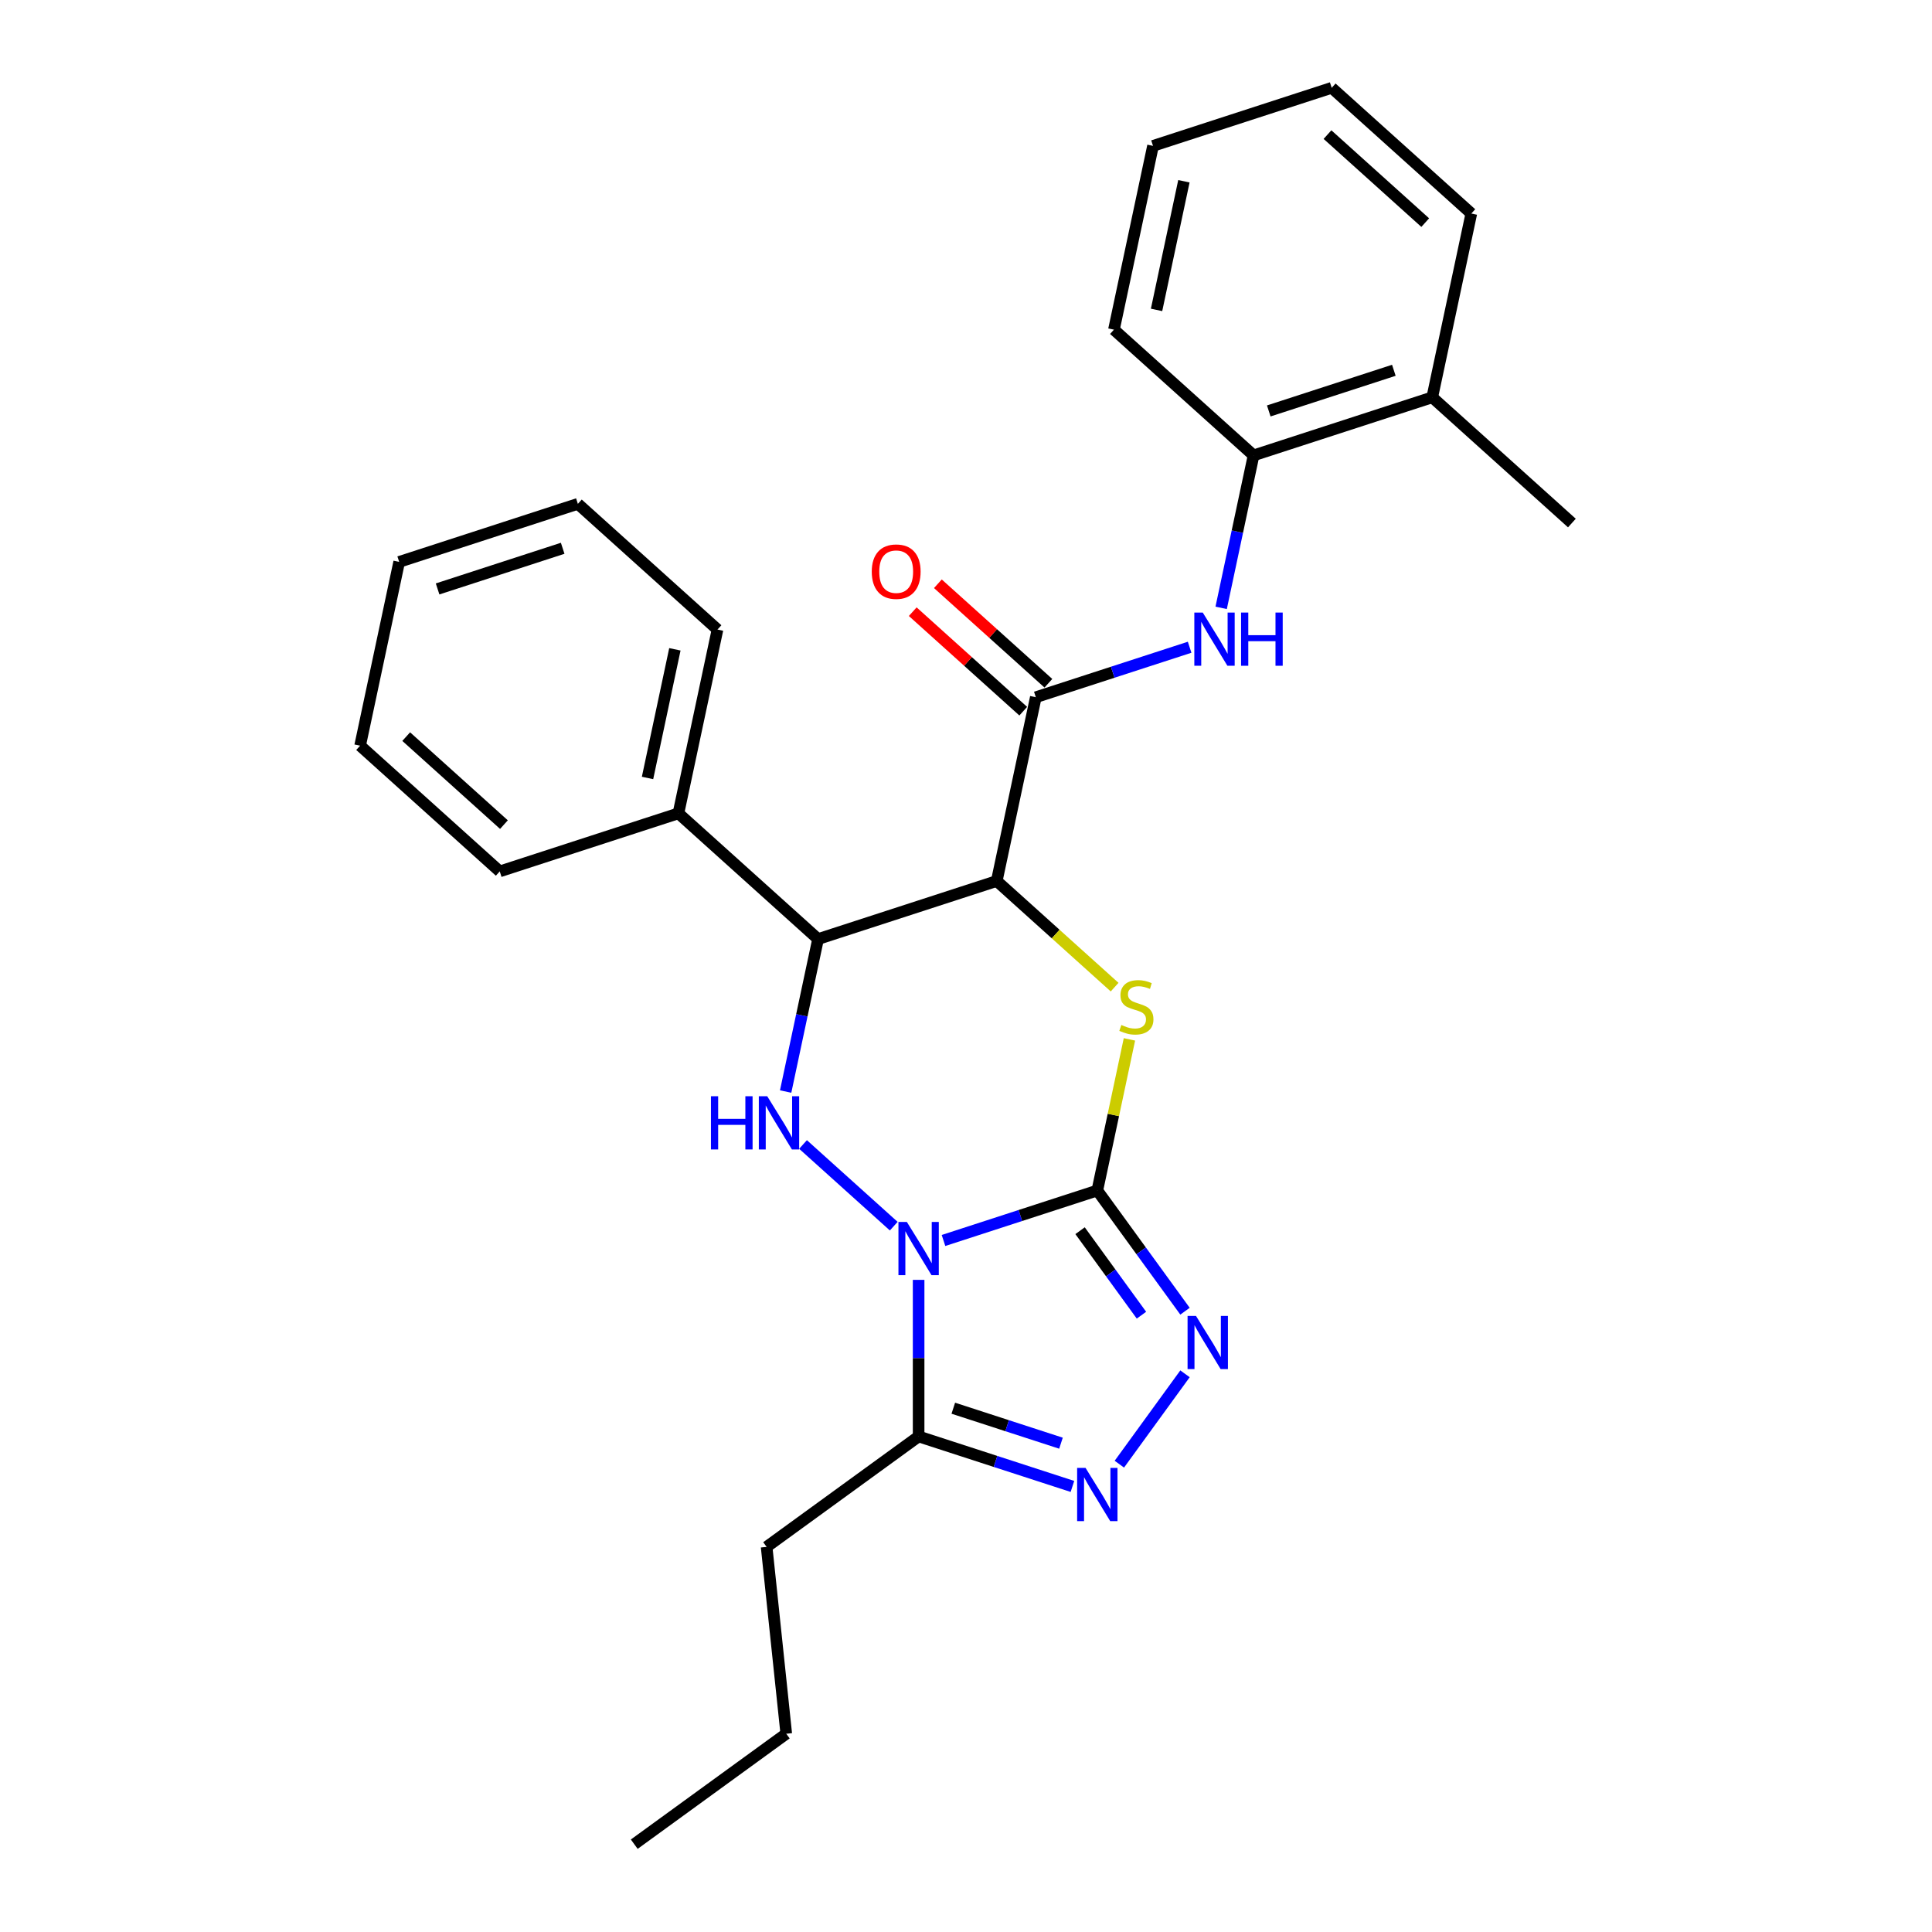 <?xml version='1.0' encoding='iso-8859-1'?>
<svg version='1.1' baseProfile='full'
              xmlns='http://www.w3.org/2000/svg'
                      xmlns:rdkit='http://www.rdkit.org/xml'
                      xmlns:xlink='http://www.w3.org/1999/xlink'
                  xml:space='preserve'
width='1000px' height='1000px' viewBox='0 0 1000 1000'>
<!-- END OF HEADER -->
<rect style='opacity:1.0;fill:#FFFFFF;stroke:none' width='1000' height='1000' x='0' y='0'> </rect>
<path class='bond-0' d='M 488.353,642.071 L 528.16,629.137' style='fill:none;fill-rule:evenodd;stroke:#0000FF;stroke-width:6px;stroke-linecap:butt;stroke-linejoin:miter;stroke-opacity:1' />
<path class='bond-0' d='M 528.16,629.137 L 567.967,616.203' style='fill:none;fill-rule:evenodd;stroke:#000000;stroke-width:6px;stroke-linecap:butt;stroke-linejoin:miter;stroke-opacity:1' />
<path class='bond-3' d='M 462.601,634.661 L 415.649,592.385' style='fill:none;fill-rule:evenodd;stroke:#0000FF;stroke-width:6px;stroke-linecap:butt;stroke-linejoin:miter;stroke-opacity:1' />
<path class='bond-6' d='M 475.477,662.456 L 475.477,702.98' style='fill:none;fill-rule:evenodd;stroke:#0000FF;stroke-width:6px;stroke-linecap:butt;stroke-linejoin:miter;stroke-opacity:1' />
<path class='bond-6' d='M 475.477,702.98 L 475.477,743.504' style='fill:none;fill-rule:evenodd;stroke:#000000;stroke-width:6px;stroke-linecap:butt;stroke-linejoin:miter;stroke-opacity:1' />
<path class='bond-2' d='M 567.967,616.203 L 576.281,577.091' style='fill:none;fill-rule:evenodd;stroke:#000000;stroke-width:6px;stroke-linecap:butt;stroke-linejoin:miter;stroke-opacity:1' />
<path class='bond-2' d='M 576.281,577.091 L 584.594,537.98' style='fill:none;fill-rule:evenodd;stroke:#CCCC00;stroke-width:6px;stroke-linecap:butt;stroke-linejoin:miter;stroke-opacity:1' />
<path class='bond-4' d='M 567.967,616.203 L 590.663,647.44' style='fill:none;fill-rule:evenodd;stroke:#000000;stroke-width:6px;stroke-linecap:butt;stroke-linejoin:miter;stroke-opacity:1' />
<path class='bond-4' d='M 590.663,647.44 L 613.358,678.678' style='fill:none;fill-rule:evenodd;stroke:#0000FF;stroke-width:6px;stroke-linecap:butt;stroke-linejoin:miter;stroke-opacity:1' />
<path class='bond-4' d='M 559.041,637.006 L 574.927,658.873' style='fill:none;fill-rule:evenodd;stroke:#000000;stroke-width:6px;stroke-linecap:butt;stroke-linejoin:miter;stroke-opacity:1' />
<path class='bond-4' d='M 574.927,658.873 L 590.814,680.739' style='fill:none;fill-rule:evenodd;stroke:#0000FF;stroke-width:6px;stroke-linecap:butt;stroke-linejoin:miter;stroke-opacity:1' />
<path class='bond-1' d='M 515.916,456.005 L 423.426,486.057' style='fill:none;fill-rule:evenodd;stroke:#000000;stroke-width:6px;stroke-linecap:butt;stroke-linejoin:miter;stroke-opacity:1' />
<path class='bond-8' d='M 515.916,456.005 L 536.135,360.88' style='fill:none;fill-rule:evenodd;stroke:#000000;stroke-width:6px;stroke-linecap:butt;stroke-linejoin:miter;stroke-opacity:1' />
<path class='bond-28' d='M 515.916,456.005 L 546.421,483.472' style='fill:none;fill-rule:evenodd;stroke:#000000;stroke-width:6px;stroke-linecap:butt;stroke-linejoin:miter;stroke-opacity:1' />
<path class='bond-28' d='M 546.421,483.472 L 576.925,510.938' style='fill:none;fill-rule:evenodd;stroke:#CCCC00;stroke-width:6px;stroke-linecap:butt;stroke-linejoin:miter;stroke-opacity:1' />
<path class='bond-5' d='M 406.65,564.98 L 415.038,525.518' style='fill:none;fill-rule:evenodd;stroke:#0000FF;stroke-width:6px;stroke-linecap:butt;stroke-linejoin:miter;stroke-opacity:1' />
<path class='bond-5' d='M 415.038,525.518 L 423.426,486.057' style='fill:none;fill-rule:evenodd;stroke:#000000;stroke-width:6px;stroke-linecap:butt;stroke-linejoin:miter;stroke-opacity:1' />
<path class='bond-27' d='M 613.358,711.081 L 579.375,757.855' style='fill:none;fill-rule:evenodd;stroke:#0000FF;stroke-width:6px;stroke-linecap:butt;stroke-linejoin:miter;stroke-opacity:1' />
<path class='bond-12' d='M 423.426,486.057 L 351.155,420.984' style='fill:none;fill-rule:evenodd;stroke:#000000;stroke-width:6px;stroke-linecap:butt;stroke-linejoin:miter;stroke-opacity:1' />
<path class='bond-7' d='M 475.477,743.504 L 515.284,756.438' style='fill:none;fill-rule:evenodd;stroke:#000000;stroke-width:6px;stroke-linecap:butt;stroke-linejoin:miter;stroke-opacity:1' />
<path class='bond-7' d='M 515.284,756.438 L 555.091,769.373' style='fill:none;fill-rule:evenodd;stroke:#0000FF;stroke-width:6px;stroke-linecap:butt;stroke-linejoin:miter;stroke-opacity:1' />
<path class='bond-7' d='M 493.43,728.887 L 521.295,737.94' style='fill:none;fill-rule:evenodd;stroke:#000000;stroke-width:6px;stroke-linecap:butt;stroke-linejoin:miter;stroke-opacity:1' />
<path class='bond-7' d='M 521.295,737.94 L 549.16,746.994' style='fill:none;fill-rule:evenodd;stroke:#0000FF;stroke-width:6px;stroke-linecap:butt;stroke-linejoin:miter;stroke-opacity:1' />
<path class='bond-14' d='M 475.477,743.504 L 396.8,800.666' style='fill:none;fill-rule:evenodd;stroke:#000000;stroke-width:6px;stroke-linecap:butt;stroke-linejoin:miter;stroke-opacity:1' />
<path class='bond-9' d='M 536.135,360.88 L 575.942,347.946' style='fill:none;fill-rule:evenodd;stroke:#000000;stroke-width:6px;stroke-linecap:butt;stroke-linejoin:miter;stroke-opacity:1' />
<path class='bond-9' d='M 575.942,347.946 L 615.75,335.012' style='fill:none;fill-rule:evenodd;stroke:#0000FF;stroke-width:6px;stroke-linecap:butt;stroke-linejoin:miter;stroke-opacity:1' />
<path class='bond-11' d='M 542.643,353.653 L 514.044,327.903' style='fill:none;fill-rule:evenodd;stroke:#000000;stroke-width:6px;stroke-linecap:butt;stroke-linejoin:miter;stroke-opacity:1' />
<path class='bond-11' d='M 514.044,327.903 L 485.446,302.153' style='fill:none;fill-rule:evenodd;stroke:#FF0000;stroke-width:6px;stroke-linecap:butt;stroke-linejoin:miter;stroke-opacity:1' />
<path class='bond-11' d='M 529.628,368.108 L 501.03,342.357' style='fill:none;fill-rule:evenodd;stroke:#000000;stroke-width:6px;stroke-linecap:butt;stroke-linejoin:miter;stroke-opacity:1' />
<path class='bond-11' d='M 501.03,342.357 L 472.431,316.607' style='fill:none;fill-rule:evenodd;stroke:#FF0000;stroke-width:6px;stroke-linecap:butt;stroke-linejoin:miter;stroke-opacity:1' />
<path class='bond-10' d='M 632.069,314.627 L 640.457,275.165' style='fill:none;fill-rule:evenodd;stroke:#0000FF;stroke-width:6px;stroke-linecap:butt;stroke-linejoin:miter;stroke-opacity:1' />
<path class='bond-10' d='M 640.457,275.165 L 648.845,235.704' style='fill:none;fill-rule:evenodd;stroke:#000000;stroke-width:6px;stroke-linecap:butt;stroke-linejoin:miter;stroke-opacity:1' />
<path class='bond-13' d='M 648.845,235.704 L 741.335,205.652' style='fill:none;fill-rule:evenodd;stroke:#000000;stroke-width:6px;stroke-linecap:butt;stroke-linejoin:miter;stroke-opacity:1' />
<path class='bond-13' d='M 656.708,212.698 L 721.451,191.662' style='fill:none;fill-rule:evenodd;stroke:#000000;stroke-width:6px;stroke-linecap:butt;stroke-linejoin:miter;stroke-opacity:1' />
<path class='bond-15' d='M 648.845,235.704 L 576.574,170.631' style='fill:none;fill-rule:evenodd;stroke:#000000;stroke-width:6px;stroke-linecap:butt;stroke-linejoin:miter;stroke-opacity:1' />
<path class='bond-16' d='M 351.155,420.984 L 371.375,325.859' style='fill:none;fill-rule:evenodd;stroke:#000000;stroke-width:6px;stroke-linecap:butt;stroke-linejoin:miter;stroke-opacity:1' />
<path class='bond-16' d='M 335.163,402.672 L 349.317,336.084' style='fill:none;fill-rule:evenodd;stroke:#000000;stroke-width:6px;stroke-linecap:butt;stroke-linejoin:miter;stroke-opacity:1' />
<path class='bond-17' d='M 351.155,420.984 L 258.665,451.036' style='fill:none;fill-rule:evenodd;stroke:#000000;stroke-width:6px;stroke-linecap:butt;stroke-linejoin:miter;stroke-opacity:1' />
<path class='bond-18' d='M 741.335,205.652 L 813.606,270.725' style='fill:none;fill-rule:evenodd;stroke:#000000;stroke-width:6px;stroke-linecap:butt;stroke-linejoin:miter;stroke-opacity:1' />
<path class='bond-19' d='M 741.335,205.652 L 761.554,110.527' style='fill:none;fill-rule:evenodd;stroke:#000000;stroke-width:6px;stroke-linecap:butt;stroke-linejoin:miter;stroke-opacity:1' />
<path class='bond-20' d='M 396.8,800.666 L 406.966,897.383' style='fill:none;fill-rule:evenodd;stroke:#000000;stroke-width:6px;stroke-linecap:butt;stroke-linejoin:miter;stroke-opacity:1' />
<path class='bond-21' d='M 576.574,170.631 L 596.793,75.506' style='fill:none;fill-rule:evenodd;stroke:#000000;stroke-width:6px;stroke-linecap:butt;stroke-linejoin:miter;stroke-opacity:1' />
<path class='bond-21' d='M 598.632,160.406 L 612.786,93.819' style='fill:none;fill-rule:evenodd;stroke:#000000;stroke-width:6px;stroke-linecap:butt;stroke-linejoin:miter;stroke-opacity:1' />
<path class='bond-24' d='M 371.375,325.859 L 299.104,260.787' style='fill:none;fill-rule:evenodd;stroke:#000000;stroke-width:6px;stroke-linecap:butt;stroke-linejoin:miter;stroke-opacity:1' />
<path class='bond-23' d='M 258.665,451.036 L 186.394,385.963' style='fill:none;fill-rule:evenodd;stroke:#000000;stroke-width:6px;stroke-linecap:butt;stroke-linejoin:miter;stroke-opacity:1' />
<path class='bond-23' d='M 260.839,426.821 L 210.25,381.27' style='fill:none;fill-rule:evenodd;stroke:#000000;stroke-width:6px;stroke-linecap:butt;stroke-linejoin:miter;stroke-opacity:1' />
<path class='bond-30' d='M 761.554,110.527 L 689.284,45.455' style='fill:none;fill-rule:evenodd;stroke:#000000;stroke-width:6px;stroke-linecap:butt;stroke-linejoin:miter;stroke-opacity:1' />
<path class='bond-30' d='M 737.699,115.221 L 687.11,69.67' style='fill:none;fill-rule:evenodd;stroke:#000000;stroke-width:6px;stroke-linecap:butt;stroke-linejoin:miter;stroke-opacity:1' />
<path class='bond-22' d='M 406.966,897.383 L 328.289,954.545' style='fill:none;fill-rule:evenodd;stroke:#000000;stroke-width:6px;stroke-linecap:butt;stroke-linejoin:miter;stroke-opacity:1' />
<path class='bond-25' d='M 596.793,75.506 L 689.284,45.455' style='fill:none;fill-rule:evenodd;stroke:#000000;stroke-width:6px;stroke-linecap:butt;stroke-linejoin:miter;stroke-opacity:1' />
<path class='bond-26' d='M 186.394,385.963 L 206.614,290.838' style='fill:none;fill-rule:evenodd;stroke:#000000;stroke-width:6px;stroke-linecap:butt;stroke-linejoin:miter;stroke-opacity:1' />
<path class='bond-29' d='M 299.104,260.787 L 206.614,290.838' style='fill:none;fill-rule:evenodd;stroke:#000000;stroke-width:6px;stroke-linecap:butt;stroke-linejoin:miter;stroke-opacity:1' />
<path class='bond-29' d='M 291.241,283.792 L 226.498,304.829' style='fill:none;fill-rule:evenodd;stroke:#000000;stroke-width:6px;stroke-linecap:butt;stroke-linejoin:miter;stroke-opacity:1' />
<path  class='atom-0' d='M 469.389 632.484
L 478.414 647.071
Q 479.309 648.511, 480.748 651.117
Q 482.187 653.723, 482.265 653.879
L 482.265 632.484
L 485.922 632.484
L 485.922 660.025
L 482.149 660.025
L 472.462 644.076
Q 471.334 642.209, 470.128 640.069
Q 468.961 637.93, 468.611 637.269
L 468.611 660.025
L 465.033 660.025
L 465.033 632.484
L 469.389 632.484
' fill='#0000FF'/>
<path  class='atom-3' d='M 580.407 530.531
Q 580.718 530.647, 582.002 531.192
Q 583.285 531.737, 584.686 532.087
Q 586.125 532.398, 587.525 532.398
Q 590.132 532.398, 591.649 531.153
Q 593.166 529.869, 593.166 527.652
Q 593.166 526.135, 592.388 525.201
Q 591.649 524.268, 590.482 523.762
Q 589.315 523.256, 587.37 522.673
Q 584.919 521.934, 583.441 521.234
Q 582.002 520.533, 580.951 519.055
Q 579.94 517.577, 579.94 515.087
Q 579.94 511.625, 582.274 509.486
Q 584.647 507.346, 589.315 507.346
Q 592.505 507.346, 596.122 508.863
L 595.228 511.859
Q 591.921 510.497, 589.431 510.497
Q 586.747 510.497, 585.269 511.625
Q 583.791 512.714, 583.83 514.621
Q 583.83 516.099, 584.569 516.993
Q 585.347 517.888, 586.436 518.394
Q 587.564 518.9, 589.431 519.483
Q 591.921 520.261, 593.399 521.039
Q 594.877 521.817, 595.928 523.412
Q 597.017 524.968, 597.017 527.652
Q 597.017 531.464, 594.45 533.526
Q 591.921 535.549, 587.681 535.549
Q 585.23 535.549, 583.363 535.004
Q 581.535 534.498, 579.356 533.604
L 580.407 530.531
' fill='#CCCC00'/>
<path  class='atom-4' d='M 367.983 567.411
L 371.717 567.411
L 371.717 579.12
L 385.799 579.12
L 385.799 567.411
L 389.533 567.411
L 389.533 594.952
L 385.799 594.952
L 385.799 582.232
L 371.717 582.232
L 371.717 594.952
L 367.983 594.952
L 367.983 567.411
' fill='#0000FF'/>
<path  class='atom-4' d='M 397.119 567.411
L 406.143 581.999
Q 407.038 583.438, 408.477 586.044
Q 409.917 588.65, 409.995 588.806
L 409.995 567.411
L 413.651 567.411
L 413.651 594.952
L 409.878 594.952
L 400.192 579.003
Q 399.064 577.136, 397.858 574.997
Q 396.691 572.857, 396.341 572.196
L 396.341 594.952
L 392.762 594.952
L 392.762 567.411
L 397.119 567.411
' fill='#0000FF'/>
<path  class='atom-5' d='M 619.041 681.109
L 628.066 695.696
Q 628.961 697.136, 630.4 699.742
Q 631.84 702.348, 631.917 702.504
L 631.917 681.109
L 635.574 681.109
L 635.574 708.65
L 631.801 708.65
L 622.115 692.701
Q 620.986 690.834, 619.781 688.694
Q 618.614 686.555, 618.263 685.894
L 618.263 708.65
L 614.685 708.65
L 614.685 681.109
L 619.041 681.109
' fill='#0000FF'/>
<path  class='atom-8' d='M 561.879 759.786
L 570.904 774.373
Q 571.799 775.812, 573.238 778.419
Q 574.678 781.025, 574.755 781.181
L 574.755 759.786
L 578.412 759.786
L 578.412 787.327
L 574.639 787.327
L 564.953 771.378
Q 563.824 769.511, 562.619 767.371
Q 561.452 765.232, 561.101 764.57
L 561.101 787.327
L 557.523 787.327
L 557.523 759.786
L 561.879 759.786
' fill='#0000FF'/>
<path  class='atom-10' d='M 622.538 317.058
L 631.562 331.646
Q 632.457 333.085, 633.896 335.691
Q 635.336 338.297, 635.413 338.453
L 635.413 317.058
L 639.07 317.058
L 639.07 344.599
L 635.297 344.599
L 625.611 328.65
Q 624.483 326.783, 623.277 324.644
Q 622.11 322.504, 621.76 321.843
L 621.76 344.599
L 618.181 344.599
L 618.181 317.058
L 622.538 317.058
' fill='#0000FF'/>
<path  class='atom-10' d='M 642.377 317.058
L 646.111 317.058
L 646.111 328.767
L 660.193 328.767
L 660.193 317.058
L 663.927 317.058
L 663.927 344.599
L 660.193 344.599
L 660.193 331.879
L 646.111 331.879
L 646.111 344.599
L 642.377 344.599
L 642.377 317.058
' fill='#0000FF'/>
<path  class='atom-12' d='M 451.222 295.885
Q 451.222 289.272, 454.49 285.577
Q 457.757 281.881, 463.865 281.881
Q 469.972 281.881, 473.24 285.577
Q 476.507 289.272, 476.507 295.885
Q 476.507 302.576, 473.201 306.388
Q 469.894 310.162, 463.865 310.162
Q 457.796 310.162, 454.49 306.388
Q 451.222 302.615, 451.222 295.885
M 463.865 307.05
Q 468.066 307.05, 470.322 304.249
Q 472.617 301.409, 472.617 295.885
Q 472.617 290.478, 470.322 287.755
Q 468.066 284.993, 463.865 284.993
Q 459.663 284.993, 457.368 287.716
Q 455.112 290.439, 455.112 295.885
Q 455.112 301.448, 457.368 304.249
Q 459.663 307.05, 463.865 307.05
' fill='#FF0000'/>
</svg>
